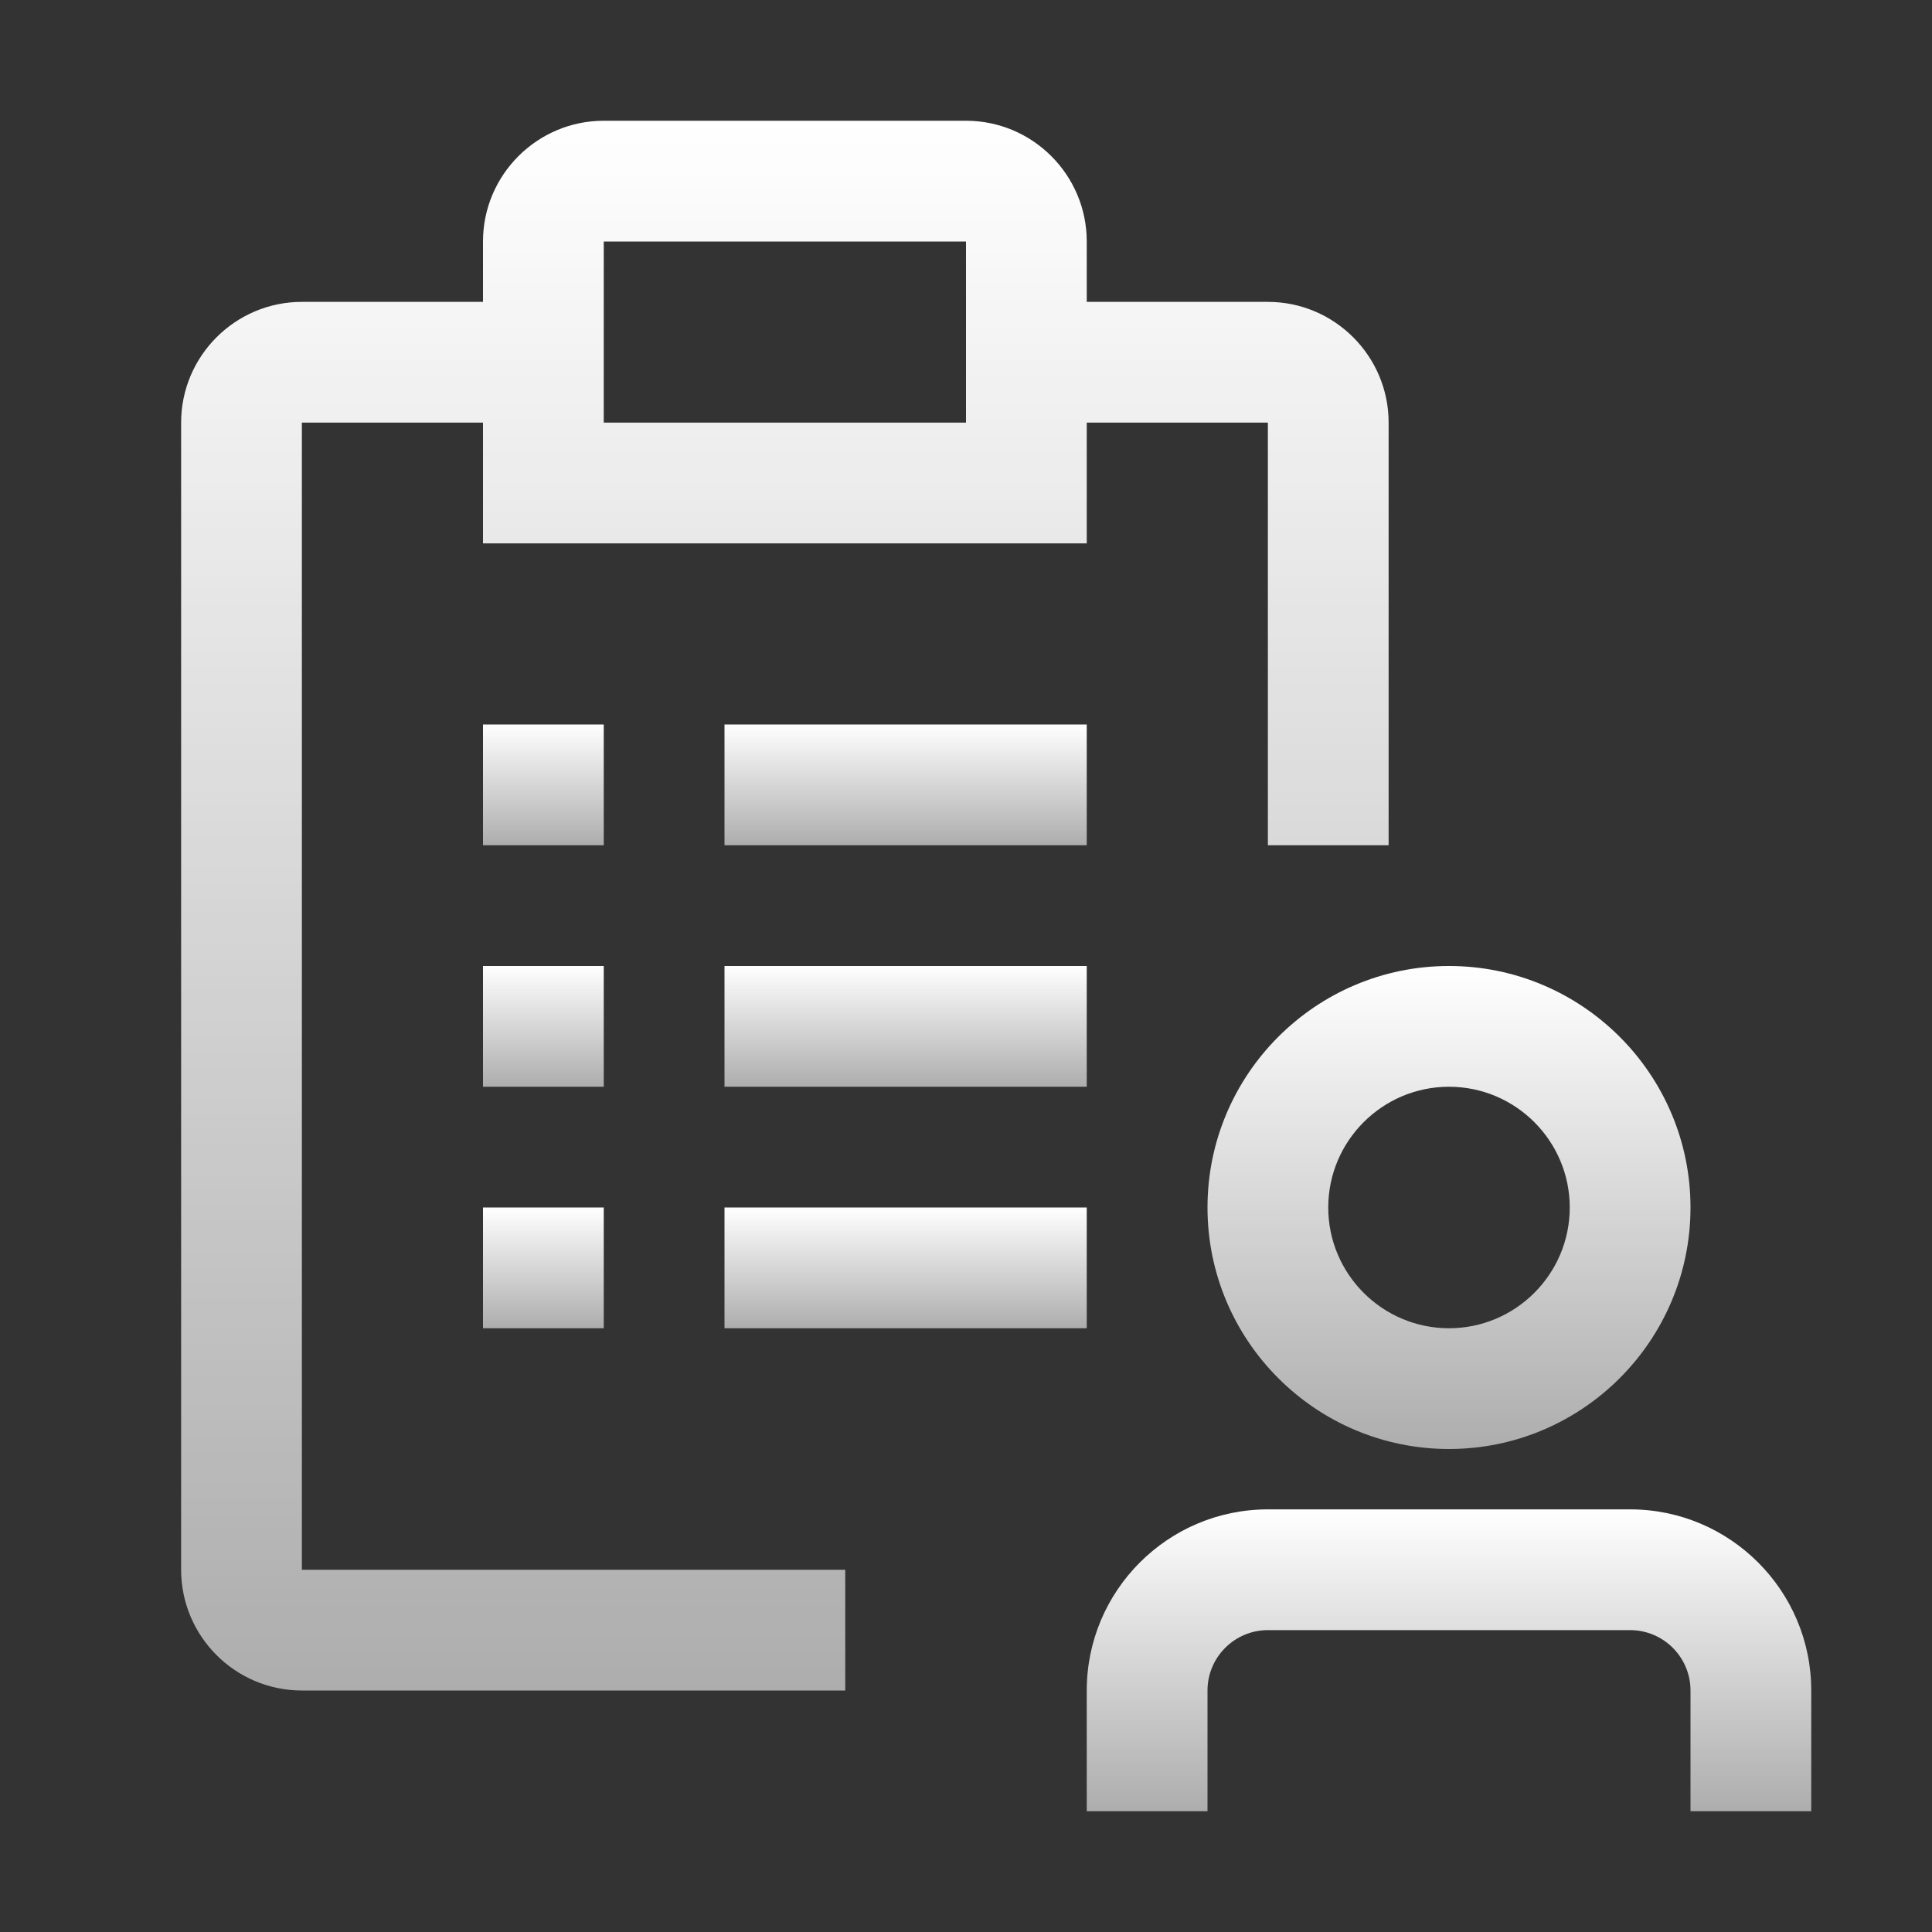 <svg width="24" height="24" viewBox="0 0 24 24" fill="none" xmlns="http://www.w3.org/2000/svg">
<rect x="0" y="0" width="24" height="24" fill="#333333" stroke="none"/>
<g clip-path="url(#clip0_4180_58784)">
<path d="M22.5 22.5H21V21C21 20.587 20.664 20.25 20.25 20.25H15.75C15.336 20.25 15 20.587 15 21V22.5H13.5V21C13.5 19.759 14.509 18.75 15.75 18.75H20.25C21.491 18.75 22.5 19.759 22.5 21V22.5Z" fill="url(#paint0_linear_4180_58784)"/>
<path d="M18 18C16.345 18 15 16.654 15 15C15 13.346 16.345 12 18 12C19.655 12 21 13.346 21 15C21 16.654 19.655 18 18 18ZM18 13.5C17.173 13.5 16.5 14.173 16.5 15C16.5 15.827 17.173 16.5 18 16.5C18.827 16.5 19.5 15.827 19.5 15C19.5 14.173 18.827 13.5 18 13.5Z" fill="url(#paint1_linear_4180_58784)"/>
<path d="M7.5 15H6V16.5H7.5V15Z" fill="url(#paint2_linear_4180_58784)"/>
<path d="M13.5 15H9V16.5H13.5V15Z" fill="url(#paint3_linear_4180_58784)"/>
<path d="M7.5 12H6V13.5H7.5V12Z" fill="url(#paint4_linear_4180_58784)"/>
<path d="M13.5 12H9V13.5H13.5V12Z" fill="url(#paint5_linear_4180_58784)"/>
<path d="M7.5 9H6V10.5H7.5V9Z" fill="url(#paint6_linear_4180_58784)"/>
<path d="M13.5 9H9V10.5H13.5V9Z" fill="url(#paint7_linear_4180_58784)"/>
<path d="M15.75 3.75H13.5V3C13.5 2.173 12.827 1.5 12 1.5H7.5C6.673 1.5 6 2.173 6 3V3.75H3.75C2.923 3.75 2.25 4.423 2.25 5.25V19.5C2.25 20.327 2.923 21 3.75 21H10.5V19.5H3.75V5.25H6V6.75H13.5V5.25H15.75V10.5H17.25V5.25C17.25 4.423 16.577 3.75 15.75 3.75ZM12 5.25H7.5V3H12V5.25Z" fill="url(#paint8_linear_4180_58784)"/>
</g>
<defs>
<linearGradient id="paint0_linear_4180_58784" x1="18" y1="18.75" x2="18" y2="22.5" gradientUnits="userSpaceOnUse">
<stop stop-color="white"/>
<stop offset="1" stop-color="white" stop-opacity="0.6"/>
</linearGradient>
<linearGradient id="paint1_linear_4180_58784" x1="18" y1="12" x2="18" y2="18" gradientUnits="userSpaceOnUse">
<stop stop-color="white"/>
<stop offset="1" stop-color="white" stop-opacity="0.6"/>
</linearGradient>
<linearGradient id="paint2_linear_4180_58784" x1="6.75" y1="15" x2="6.75" y2="16.5" gradientUnits="userSpaceOnUse">
<stop stop-color="white"/>
<stop offset="1" stop-color="white" stop-opacity="0.6"/>
</linearGradient>
<linearGradient id="paint3_linear_4180_58784" x1="11.25" y1="15" x2="11.25" y2="16.5" gradientUnits="userSpaceOnUse">
<stop stop-color="white"/>
<stop offset="1" stop-color="white" stop-opacity="0.6"/>
</linearGradient>
<linearGradient id="paint4_linear_4180_58784" x1="6.75" y1="12" x2="6.75" y2="13.5" gradientUnits="userSpaceOnUse">
<stop stop-color="white"/>
<stop offset="1" stop-color="white" stop-opacity="0.6"/>
</linearGradient>
<linearGradient id="paint5_linear_4180_58784" x1="11.25" y1="12" x2="11.25" y2="13.5" gradientUnits="userSpaceOnUse">
<stop stop-color="white"/>
<stop offset="1" stop-color="white" stop-opacity="0.6"/>
</linearGradient>
<linearGradient id="paint6_linear_4180_58784" x1="6.75" y1="9" x2="6.75" y2="10.5" gradientUnits="userSpaceOnUse">
<stop stop-color="white"/>
<stop offset="1" stop-color="white" stop-opacity="0.6"/>
</linearGradient>
<linearGradient id="paint7_linear_4180_58784" x1="11.25" y1="9" x2="11.25" y2="10.5" gradientUnits="userSpaceOnUse">
<stop stop-color="white"/>
<stop offset="1" stop-color="white" stop-opacity="0.6"/>
</linearGradient>
<linearGradient id="paint8_linear_4180_58784" x1="9.75" y1="1.5" x2="9.75" y2="21" gradientUnits="userSpaceOnUse">
<stop stop-color="white"/>
<stop offset="1" stop-color="white" stop-opacity="0.6"/>
</linearGradient>
<clipPath id="clip0_4180_58784">
<rect width="24" height="24" fill="white"/>
</clipPath>
</defs>
</svg>
